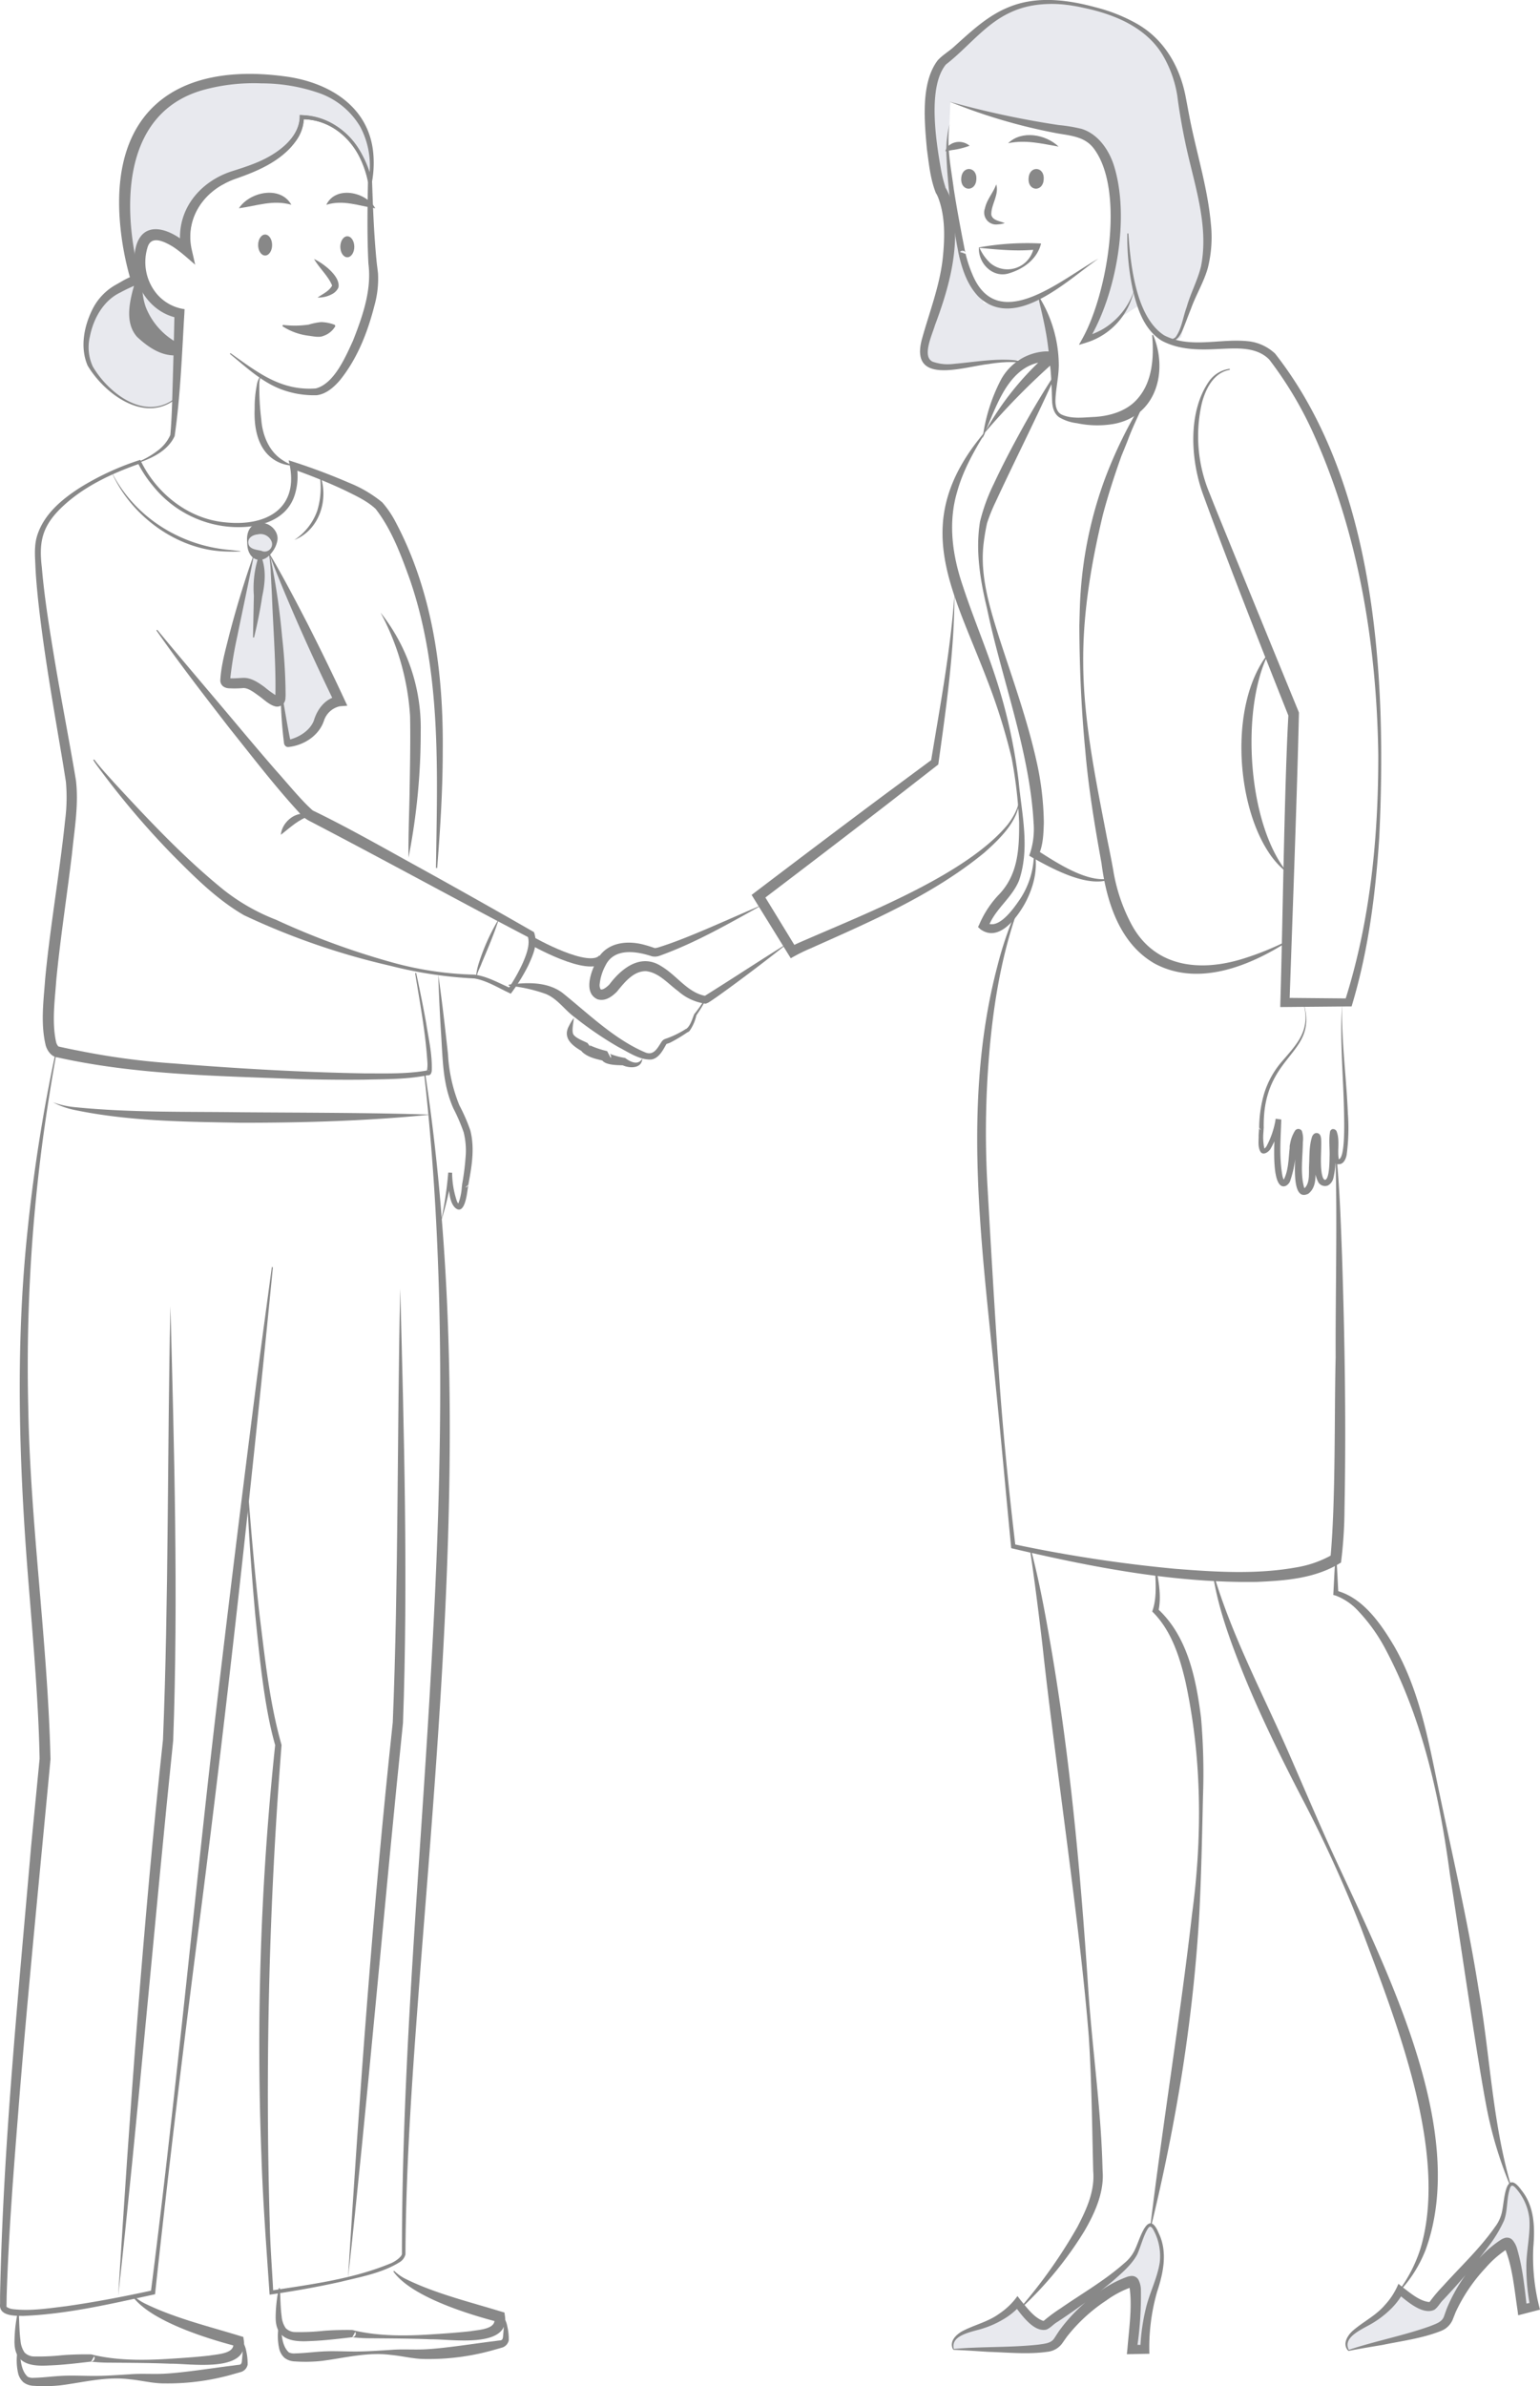<svg xmlns="http://www.w3.org/2000/svg" width="375.383" height="581.148" viewBox="0 0 375.383 581.148"><g transform="translate(-162.688 -25.495)"><path d="M435.373,691.482s-2.071-3.1,5.174-5.174S450.9,680.1,450.9,680.1s5.174,7.246,7.246,5.174,19.666-12.42,21.729-17.594,3.1-9.317,5.174-4.143,1.031,8.277-1.031,14.492a49.186,49.186,0,0,0-2.071,13.452h-3.1s2.071-16.554,0-16.554c-1.986,0-12.522,5.7-17.952,14.372a3.711,3.711,0,0,1-2.242,1.6C455.107,692.078,437.444,691.243,435.373,691.482Z" transform="translate(-40.196 -93.798)" fill="#e8e9ee"/><path d="M548.253,689.982s-2.728-2.549,3.845-6.223,8.644-8.422,8.644-8.422,6.7,5.856,8.243,3.367,16.282-16.606,17.1-22.121.878-9.777,4.083-5.217,2.907,7.817,2.327,14.338a49.112,49.112,0,0,0,1.083,13.571l-3.018.716s-1.79-16.589-3.81-16.111c-1.927.46-10.877,8.431-14.159,18.114a3.753,3.753,0,0,1-1.816,2.08c-3.171,1.961-20.552,5.208-22.513,5.916Z" transform="translate(-56.811 -92.068)" fill="#e8e9ee"/><path d="M208.357,126.421l.784-.869c.52-8.934.921-20.442.921-20.442-5.115-.852-11.082-6.82-9.377-15.344s11.082,0,11.082,0-3.41-13.639,12.787-18.754S239.9,57.373,239.9,57.373c14.065.426,16.623,15.77,16.623,15.77s6.393-26-30.262-25.147S196,85.078,199.407,97.012a27.747,27.747,0,0,0-5.115,2.557c-5.967,3.41-8.951,14.065-5.541,19.18S200.686,131.536,208.357,126.421Z" transform="translate(-3.634 -3.317)" fill="#e8e9ee"/><path d="M234.183,183.439s-7.314,26.664-7.084,31.037c.051.87.921.827,4.416.639s8.235,6.564,8.968,3.9-1.884-34.925-2.8-35.751" transform="translate(-9.503 -23.28)" fill="#e8e9ee"/><path d="M242.434,216.088c.767,7.74,1.466,13.784,1.782,13.767.869-.051,6.069-1.2,7.578-5.66s5-4.646,5-4.646L239.51,183.26" transform="translate(-11.335 -23.28)" fill="#e8e9ee"/><circle cx="3.248" cy="3.248" r="3.248" transform="translate(223.085 154.218)" fill="#e8e9ee"/><path d="M429.6,70.289l-2.421-18.873,1.875-8.362,7.075-7.2,8.473-6.8,9.752-2.668,8.755.58,8.039,1.654,10.229,5.115,5.115,6.82,2.557,7.672,2.966,15.907,2.839,10.519,1.807,9.65-1.645,6.547-4.262,11.082-1.321,5.788-2.472,1.748.367-.588h-2.08s-5.575-6.121-6.427-8.652l-11.934,7.672L472.227,94.8l.963-6.078L473.028,71.9l-3.64-10.212-5.2-4.092-10.144-1.168-10.178-3.094-10.681-2.77s-.392,8.235-.4,9.59a51.853,51.853,0,0,0,1.7,20.459c3.188,11.133,3.41,11.082,3.41,11.082l3.41,7.672s5.012,1.577,12.787-.852c1.381-.435,4.8,9.343,3.035,12.437a49.483,49.483,0,0,1-12.5,3.12c-11.457,1.04-19.64.179-18.745-3.12a39.66,39.66,0,0,1,3.12-7.288l2.063-6s1.918-5.814,1.969-5.933,1.185-10.562,1.185-10.562-2.25-6.044-3.444-8.456" transform="translate(-38.828 -0.131)" fill="#e8e9ee"/><path d="M454.738,652.592a123.6,123.6,0,0,0,13.648-19.367c2.216-4.245,4.3-8.755,3.87-13.622l-.068-2.958c-.222-9.684-.375-20.1-1.006-29.784-2.123-27.031-8.337-67.795-11.235-94.809-.332-2.907-1.066-8.934-1.449-11.849-.409-3.239-1.125-8.576-1.637-11.823l.247-.06c2.037,7.723,3.461,15.583,4.825,23.434,4.705,27.338,7.28,55.443,9.087,83.13.912,13.929,2.915,27.755,3.435,41.718l.094,3.009c.418,5.183-1.969,10.34-4.441,14.585a88.755,88.755,0,0,1-15.191,18.575l-.188-.179h0Z" transform="translate(-43.093 -65.343)" fill="#888"/><path d="M493.048,473.34c.639,3.538,1.355,7.178.529,10.758l-.188-.742c7.357,6.709,9.428,17.168,10.613,26.622a156.411,156.411,0,0,1,.469,19.171c-.213,9.258-.418,19.453-.9,28.659-.742,12.718-2.14,25.411-4.1,38q-2.992,18.873-7.51,37.456l-.256-.043c3.026-24.84,7.263-50.695,10.11-75.56,2.54-18.822,2.4-38.079-1.645-56.67-1.441-6.121-3.5-12.463-8.073-16.947,1.219-3.342.8-7.143.682-10.664l.256-.034h0Z" transform="translate(-48.55 -66.083)" fill="#888"/><path d="M435.287,691.532a1.52,1.52,0,0,1-.341-.682c-.46-1.7,1.083-3.077,2.378-3.836,3.094-1.637,6.385-2.3,9.181-4.365a17.022,17.022,0,0,0,4.356-4.237l.8,1.04c1.5,1.79,3.248,4.237,5.473,5,.171,0,.111,0,.188-.051a38.052,38.052,0,0,1,4.032-2.984c5.225-3.623,10.817-6.8,15.574-11.031a9.369,9.369,0,0,0,2.728-3.631c1.159-2.523,3.094-9.76,5.618-3.7,2.25,4.612,1.142,9.743-.392,14.372a49.331,49.331,0,0,0-1.867,15.037c-1.441.026-4.049.085-5.49.111l.145-1.33c.392-4.953,1.262-10.673.435-15.37a.859.859,0,0,0,.665.324h.017a24.418,24.418,0,0,0-6.325,3.325,40.363,40.363,0,0,0-9.564,8.806l-.571.81-.614.87a5.077,5.077,0,0,1-3.3,1.944c-4.893.725-9.854.188-14.756.043-2.4-.162-5.942-.4-8.354-.486h0Zm.1-.239c6.76-.622,13.869-.3,20.612-1.057,1.645-.239,3.043-.341,3.819-1.509l.554-.852.588-.9A40.149,40.149,0,0,1,470.9,677.3a27.252,27.252,0,0,1,6.785-3.6,4.27,4.27,0,0,1,.929-.179,1.82,1.82,0,0,1,1.747.938,5.605,5.605,0,0,1,.588,2.344,86.392,86.392,0,0,1-1.014,14.764l-1.151-1.3,3.1.06-1.091,1.091a49.545,49.545,0,0,1,1.3-9.726c.878-3.921,2.847-7.519,3.452-11.482a13.286,13.286,0,0,0-1.526-7.877c-.776-1.449-1.185-.733-1.765.349-.887,1.773-1.381,3.751-2.208,5.609-1.4,2.557-3.691,4.458-5.831,6.359a154.071,154.071,0,0,1-13.579,10.033c-1.091.631-1.671,1.475-2.728,1.9-3.171.733-6.206-3.819-7.885-5.976l1.594.017a17.1,17.1,0,0,1-4.22,3.461,23.291,23.291,0,0,1-4.842,2.182c-2.515.852-8.115,1.543-7.195,5.038h0Z" transform="translate(-40.162 -93.729)" fill="#888"/><path d="M548.188,690.042a.357.357,0,0,1-.128-.094l-.06-.06-.111-.136c-1.159-1.543.068-3.478,1.253-4.569,2.634-2.3,5.686-3.708,7.928-6.359a17.225,17.225,0,0,0,3.265-5.123l1.014.827c1.875,1.4,4.134,3.384,6.47,3.606.162-.043.1-.017.17-.094a36.678,36.678,0,0,1,3.239-3.827c4.254-4.731,8.968-9.1,12.616-14.321a9.259,9.259,0,0,0,1.816-4.16c.546-2.728.767-10.212,4.62-4.884,3.256,4.006,3.35,9.189,2.924,14.082a49.53,49.53,0,0,0,1.637,15.063c-1.4.358-3.921,1.014-5.319,1.372l-.17-1.321c-.75-4.91-1.228-10.673-3.12-15.063a.852.852,0,0,0,.716.162c.077-.026.043,0,.043,0h-.017a24.539,24.539,0,0,0-5.4,4.688,40.654,40.654,0,0,0-7.288,10.766l-.367.921-.392.989a5.089,5.089,0,0,1-2.762,2.651c-4.595,1.833-9.547,2.446-14.347,3.435-2.378.392-5.873.98-8.243,1.449h0Zm.051-.256c6.436-2.157,13.434-3.478,19.819-5.771,1.543-.614,2.881-1.031,3.367-2.344l.341-.955.367-1.014a40.083,40.083,0,0,1,7.45-11.7,27.556,27.556,0,0,1,5.78-5.064,4.233,4.233,0,0,1,.87-.392,1.842,1.842,0,0,1,1.918.5,5.642,5.642,0,0,1,1.117,2.148c1.389,4.774,1.85,9.692,2.412,14.6l-1.415-1,3.035-.648-.81,1.313a49.684,49.684,0,0,1-.972-9.76c-.051-4.015,1.04-7.97.725-11.968a13.319,13.319,0,0,0-3.3-7.314c-1.091-1.228-1.321-.443-1.637.742-.6,2.31-.367,4.91-1.253,7.186a32.244,32.244,0,0,1-3.819,6.3,152.9,152.9,0,0,1-10.911,12.889c-.912.87-1.287,1.816-2.216,2.481-2.924,1.441-6.922-2.293-9.044-4l1.551-.349a16.986,16.986,0,0,1-3.307,4.339,23.324,23.324,0,0,1-4.211,3.231c-2.25,1.407-7.544,3.367-5.848,6.555h0Z" transform="translate(-56.771 -92)" fill="#888"/><path d="M509.9,475.94c4.492,14.815,11.789,28.523,18,42.665,2.77,6.342,6.521,15.088,9.3,21.3,12.463,27.73,35.325,69.423,24.192,99.974a31.68,31.68,0,0,1-6.18,9.931l-.2-.162a34.876,34.876,0,0,0,5.157-10.2c6.888-23.357-6.2-55.707-14.5-77.9a316.34,316.34,0,0,0-14.432-31.685c-5.191-9.982-10.673-21.166-14.807-31.583-2.856-7.212-5.532-14.594-6.8-22.283l.247-.051h0Z" transform="translate(-51.195 -66.467)" fill="#888"/><path d="M544.7,470.93c.222,2.762.315,5.515.477,8.277l-.529-.605c6.462,1.645,10.818,7.979,14.048,13.383,6.53,11.269,8.627,24.243,11.286,36.783,3.307,15.642,6.913,31.25,9.4,47.055,2.762,15.711,3.3,31.8,7.732,47.183l-.239.094a96.892,96.892,0,0,1-5.532-18.455c-2.421-12.471-6.9-43.8-8.959-56.815-2.515-18.941-6.649-37.789-15.617-54.769a42.054,42.054,0,0,0-6.743-9.488,14.242,14.242,0,0,0-5.532-3.768l-.554-.145.026-.452c.162-2.762.264-5.515.477-8.277h.256Z" transform="translate(-56.257 -65.728)" fill="#888"/><path d="M533.65,312.506c3.41,12.4-10.161,11.985-9.82,30.014l-.409-.52a.557.557,0,0,1,.4.588c-.017.239-.043.639-.051.878a12.894,12.894,0,0,0,.247,4.22h0s-.026-.017-.06-.043c-.026,0-.077-.034-.128-.034h.009c.273-.06.452-.307.656-.58a21.125,21.125,0,0,0,2.259-6.717l1.355.179c-.145,4.6-.563,9.394.324,13.92a3.018,3.018,0,0,0,.367.869.3.3,0,0,0-.119-.009c-.068.017-.068.026-.043,0,1.262-2.31,1.219-5.268,1.526-7.9l.009.213a2.952,2.952,0,0,1,.077-1.125,8.774,8.774,0,0,1,1.236-3.282.989.989,0,0,1,1.628.085,5.82,5.82,0,0,1,.256,2.711c-.026,3.674-.673,7.587.315,11.107.077.171.145.153-.009.1h-.051a.271.271,0,0,1,.119-.017c.06,0,.085-.043.145-.051,1.262-1.381.886-3.7,1-5.549.111-2.336,0-4.586.716-6.871a1.716,1.716,0,0,1,.418-.631,1,1,0,0,1,1.586.281,2.961,2.961,0,0,1,.222,1.125c.094,2.728-.281,5.515.153,8.183.136.605.247,1.253.69,1.526,1.176.179,1.193-4.62,1.21-5.566.085-2.071-.247-4.16.128-6.231a.9.9,0,0,1,.486-.529.954.954,0,0,1,1.151.665c.767,2.174.085,4.526.486,6.692.06.179.026.009-.17-.026h-.017c1.841.29,1.475-9.65,1.466-11.175-.153-8.831-1.066-17.688-.486-26.511-.179,8.848,1.049,17.629,1.415,26.477a48.442,48.442,0,0,1-.29,10.059c-.119.844-.682,2.344-1.85,2.336a1.1,1.1,0,0,1-.784-.136c-.767-.69-.563-1.688-.656-2.481-.034-.955,0-2.353-.085-3.29a3.746,3.746,0,0,0-.3-1.449.6.6,0,0,0,.588.1.529.529,0,0,0,.307-.281c-.153,1.892.094,3.853.043,5.771a19.564,19.564,0,0,1-.511,5.157,2.738,2.738,0,0,1-1.313,1.79,1.909,1.909,0,0,1-2.361-.793c-1.688-3.324-.546-7.246-.972-10.707a.615.615,0,0,0,.9.179,27.362,27.362,0,0,0-.563,6.351c-.119,2.319.384,5.294-1.782,6.973-5.081,2.557-2.66-11.781-2.975-14.2a1.906,1.906,0,0,0-.051-.307.666.666,0,0,0,.716.315.566.566,0,0,0,.239-.111c.017,0,.043-.043.034-.034a1.8,1.8,0,0,0-.187.341,10.511,10.511,0,0,0-.776,2.7,27.286,27.286,0,0,1-1.449,8.226c-.3.784-1.27,1.671-2.2,1.125-2.574-1.568-1.475-13.153-1.355-16.239l1.355.179a21.822,21.822,0,0,1-2.626,7.169c-.418.639-1.56,1.509-2.3.776-.835-1.228-.511-2.8-.546-4.177.017-.3.06-1.108.094-1.407.009-.1.026-.307.034-.409v-.026h0a.528.528,0,0,0,.409.537l-.409-.52a30.522,30.522,0,0,1,1.193-8.26,21.749,21.749,0,0,1,3.913-7.348c3.947-4.68,7.416-7.74,5.771-14.406h0Z" transform="translate(-53.102 -42.347)" fill="#888"/><path d="M288.649,364.179a95.557,95.557,0,0,0,1.8-12.036l.938.051a21.867,21.867,0,0,0,1.193,7.007c.153.29.29.546.529.631h0a1.084,1.084,0,0,0-.171.009.641.641,0,0,0-.111.051,13.984,13.984,0,0,0,.912-4.066c.026-.247.068-.605.094-.844a.779.779,0,0,1,.725-.733l-.707.622a60.489,60.489,0,0,0,.81-6.368,18.2,18.2,0,0,0-.469-6.18,45.362,45.362,0,0,0-2.532-5.856,28.237,28.237,0,0,1-1.918-6.4c-.742-3.819-.835-9.164-1.134-13.059-.247-4.339-.46-8.678-.6-13.025.9,6.2,1.7,13.153,2.378,19.419a38.207,38.207,0,0,0,2.779,12.395,43.094,43.094,0,0,1,2.651,6.069c1.142,4.433.332,8.925-.486,13.281l-.708.622a.783.783,0,0,0,.7-.588c.026-.179,0-.043.017-.085a1.9,1.9,0,0,1-.026.23c-.239,1.27-.614,6.5-2.617,5.78-2.412-1.074-2.165-6.641-2.25-8.917l.938.051a72.753,72.753,0,0,1-2.736,11.917h0Z" transform="translate(-18.492 -41.093)" fill="#888"/><path d="M479.142,100.572A16.985,16.985,0,0,1,467.5,113.239l-1.756.537.929-1.679c5.9-10.638,10.374-35.632,2.822-45.981-2.157-3.009-5.473-3.256-8.985-3.853a136.114,136.114,0,0,1-26.3-7.723,220.253,220.253,0,0,0,26.622,5.7,38.072,38.072,0,0,1,5.566.929c3.921,1.219,6.5,4.893,7.766,8.576,4.151,12.625.742,31.958-6.18,43.151l-.827-1.151a17.147,17.147,0,0,0,11.994-11.176h0Z" transform="translate(-40.065 -4.286)" fill="#888"/><path d="M485.765,108.084a2.377,2.377,0,0,0,2.293-.469c1.509-2.071,1.8-4.9,2.7-7.305.946-3.384,2.677-6.538,3.5-9.931,2.063-10.374-1.952-20.765-3.981-30.9-.639-3.043-1.389-7.374-1.773-10.5a28.143,28.143,0,0,0-3.367-9.7c-3.938-6.99-11.9-10.3-19.453-11.866-5.882-1.347-12.352-1.509-17.884,1.117C441.6,31.356,437.4,37.1,432.07,41.21c-4.492,5.5-2.4,18.694-1.219,25.42a31.585,31.585,0,0,0,1.142,4.561c0,.017.017.034,0-.009a.352.352,0,0,0-.128-.145c1.713,2.634,2.131,5.848,2.378,8.891.588,8.533-1.918,17.032-4.85,24.823-.614,2.14-3.018,7.169-.852,8.652l.153.111.2.085a11.487,11.487,0,0,0,5.243.5c4.816-.409,9.709-1.321,14.568-.887a5.586,5.586,0,0,1,1.568.358c.162.1.358.119.469.443h-.256a1.9,1.9,0,0,0-.8-.281,29.833,29.833,0,0,0-7.178.418c-6.163.69-19.3,5.311-16.29-6.01,1.833-6.658,4.407-13.1,5.115-19.981.486-4.893.614-10.067-1.2-14.7a7.881,7.881,0,0,0-.358-.716l.171.2a2.58,2.58,0,0,1-.307-.426c-1.364-3.418-1.7-7.126-2.2-10.741-.571-6.555-1.56-16.026,2.617-21.558,1.228-1.372,2.856-2.242,4.185-3.512,3.981-3.563,7.979-7.365,13.051-9.428,6.777-2.847,14.33-1.884,21.192-.026a40.823,40.823,0,0,1,9.965,3.921c6.606,3.683,10.468,10.153,11.977,17.415.46,2.327,1.014,5.5,1.517,7.808,1.679,7.808,3.989,15.514,4.714,23.527a30.755,30.755,0,0,1-.742,10.86c-.98,3.452-2.881,6.521-4.092,9.888-.665,1.637-1.253,3.3-1.935,4.961-.81,1.918-1.756,3.478-4.16,2.694l.06-.247h0Z" transform="translate(-38.82)" fill="#888"/><path d="M470.293,93.785c-7.45,5.174-20.245,17.714-29.162,9.189-2.711-2.83-3.9-6.5-4.757-10.033l1.372.418a1.255,1.255,0,0,1-.648.094,1.021,1.021,0,0,1-.546-.307,1.22,1.22,0,0,1-.256-.605c-.085-.384-.222-1.219-.307-1.6-.247-1.262-.793-4.637-1.006-5.942a130.8,130.8,0,0,1-1.637-16,25.988,25.988,0,0,1,.733-8c-.81,5.285.367,10.621,1.049,15.864.588,3.793,1.364,8,2.088,11.806.188.9.494,2.54.673,3.427l.026.119c0,.017.043.153,0,0a.745.745,0,0,0-.69-.426.7.7,0,0,0-.6.341l1.372.418a30.566,30.566,0,0,0,1.637,4.97c6.172,14.96,21.891,1.1,30.671-3.751h0Z" transform="translate(-39.937 -5.239)" fill="#888"/><path d="M373.473,283.977c-8.175,4.544-16.316,9.266-25.164,12.437a3.375,3.375,0,0,1-1.85.119c-3.87-1.279-9.24-2.1-11.346,2.3a12.288,12.288,0,0,0-1.381,4.441,1.97,1.97,0,0,0,.256,1.33c.648.145,1.611-.725,2.106-1.2l-.094.111c3.043-4.092,7.8-7.851,12.863-4.492,3.793,2.293,6.376,6.436,10.715,7.169h-.247c2.5-1.56,7.519-4.757,9.991-6.359,3.435-2.2,6.879-4.407,10.366-6.555-4.791,3.836-9.675,7.536-14.628,11.158-1.338.963-3.4,2.472-4.774,3.333a4.414,4.414,0,0,1-.716.307l-.179-.017a12.681,12.681,0,0,1-6.53-3.035c-2.583-1.909-4.7-4.518-7.825-4.867-3.077-.077-5.294,2.779-7.109,5-1.219,1.193-2.822,2.429-4.74,1.841-3.776-1.7-1.279-7.663.264-10.2,2.515-3.879,7.51-4.168,11.525-2.958.759.2,1.492.46,2.216.708,0-.009-.017-.017-.026-.017s-.077.017,0,0a4.029,4.029,0,0,0,.656-.1c7.6-2.31,18.2-7.4,25.667-10.459h0Z" transform="translate(-24.866 -38.139)" fill="#888"/><path d="M356.245,310.277A28.841,28.841,0,0,1,353.9,314.2a10.58,10.58,0,0,1-1.645,3.785,1.246,1.246,0,0,1-.733.426l.2-.068a36.563,36.563,0,0,1-4.16,2.5,3.645,3.645,0,0,1-.912.315c-.077.009-.017.017-.017.017.017,0,.026,0,.034-.009s-.017.026-.026.034a1.118,1.118,0,0,0-.153.2c-.708,1.253-1.807,3.444-3.725,3.589-2.839.06-5.456-1.807-7.817-3.009a86.87,86.87,0,0,1-10.638-7.237c-2.54-1.816-4.16-4.484-7.075-5.711a36.851,36.851,0,0,0-9.07-2.02l-.009-.256c4.322-.571,9.223-.793,12.983,1.9,6.368,5.089,12.693,11.346,20.237,14.568,2.148.938,3.052-1.074,4.058-2.583a1.7,1.7,0,0,1,.887-.682,23,23,0,0,0,5.072-2.455l.043.017c.98-.708,1.466-2.412,1.918-3.555a34.2,34.2,0,0,0,2.677-3.8l.222.119h0Z" transform="translate(-21.464 -41.448)" fill="#888"/><path d="M343.174,326.191c-.1,2.6-3.3,2.447-5.021,1.551l.375.119c-1.713-.068-6.078.068-5.353-2.7l.878,1.671c-1.927-.469-3.981-.81-5.515-2.208a2.015,2.015,0,0,1-.477-.929l.622.869c-2.3-1.313-5.038-3.18-3.427-6.206a12.549,12.549,0,0,1,1.228-2.037c-.051,1.014-.639,3.316-.051,4.109.716.9,2.276,1.432,3.384,2l.622.869c.017-.153-.094-.264-.111-.341-.043-.034.034.017.077.043a24,24,0,0,0,4.194,1.407l.878,1.671a.929.929,0,0,0-.247-1.04,17.6,17.6,0,0,0,3.759,1.031c1.245.963,3.2,1.927,4.194.111h0Z" transform="translate(-23.917 -42.914)" fill="#888"/><path d="M456.809,76.081c-.2,3.188,3.555,3.384,3.691.188C460.7,73.081,456.945,72.885,456.809,76.081Z" transform="translate(-43.399 -7.125)" fill="#888"/><path d="M437.549,76.081c-.2,3.188,3.555,3.384,3.691.188C441.436,73.081,437.685,72.885,437.549,76.081Z" transform="translate(-40.557 -7.125)" fill="#888"/><path d="M438.917,66.978a19.585,19.585,0,0,1-4.339,1.057c-.469.077-.929.2-1.568.307a2.609,2.609,0,0,1,.98-1.517,3.959,3.959,0,0,1,4.919.145h0Z" transform="translate(-39.888 -5.983)" fill="#888"/><path d="M463.261,66.895c-4.151-.733-8.09-1.713-12.3-.818,3.307-3.248,9.172-2.182,12.3.818Z" transform="translate(-42.537 -5.695)" fill="#888"/><path d="M442.754,96.109a11.533,11.533,0,0,0,2.694,3.768,6.53,6.53,0,0,0,10.6-4.3l.716.929c-4.85.486-8.942.077-14.014-.392h0ZM442.618,96a66.59,66.59,0,0,1,15.139-.955c-.955,3.887-4.424,6.325-8.107,7.348-3.845.989-7.28-2.66-7.033-6.393Z" transform="translate(-41.304 -10.249)" fill="#888"/><path d="M447.05,78.17c.784,2.489-1.33,5.046-1.185,7.433.324,1.347,1.952,1.466,3.273,1.995a6.312,6.312,0,0,1-1.654.315,2.908,2.908,0,0,1-3.188-3.87c.477-2.25,2.02-3.785,2.753-5.865h0Z" transform="translate(-41.533 -7.773)" fill="#888"/><path d="M237.2,132.5a5.457,5.457,0,0,0-.571,2.677,66.416,66.416,0,0,0,.494,8.337c.273,3.486,1.645,7.169,4.509,9.36a13.9,13.9,0,0,0,3.248,1.8,8.679,8.679,0,0,1-3.785-.938c-4.833-2.429-5.8-8.183-5.592-12.932a27.764,27.764,0,0,1,.52-5.694,4.933,4.933,0,0,1,1.185-2.6h0Z" transform="translate(-10.741 -15.79)" fill="#888"/><path d="M271.5,200.5a45.1,45.1,0,0,1,9.795,29.026,157.369,157.369,0,0,1-2.975,30.645c-.06-5.149.153-10.263.256-15.361.094-6.342.247-12.718.128-19.061a61.3,61.3,0,0,0-7.2-25.241h0Z" transform="translate(-16.056 -25.823)" fill="#888"/><path d="M270.43,256.283c.324-23.544,1.415-47.788-6.393-70.352-2.157-5.959-4.416-12.1-8.311-17.109-2.054-1.918-4.688-3.128-7.271-4.407-4.245-2.02-8.669-3.768-13.111-5.362l1.091-1a15.12,15.12,0,0,1-.324,7.016c-2.08,7.459-10.766,8.865-17.39,7.953a26.791,26.791,0,0,1-17.27-9.8,28.506,28.506,0,0,1-3.725-5.66l.511.23c-7.2,2.523-14.466,5.933-19.836,11.457-4.143,4.33-4.714,8.09-4.041,13.818.656,7.732,1.944,15.4,3.205,23.059,1.577,9.377,3.529,19.367,5.106,28.77.716,5.984-.367,11.9-.946,17.807-1.228,10.306-2.847,20.569-3.845,30.875-.35,4.944-1.1,10.161-.06,15.012a2.541,2.541,0,0,0,.529,1.1.179.179,0,0,0,.068.051l.2.051c1.56.35,3.137.682,4.714.98a178.048,178.048,0,0,0,23.007,3.094c15.5,1.236,31.046,2.157,46.594,2.429,5.1,0,10.4.188,15.387-.716l.554.153a.453.453,0,0,0-.571-.043c-.111.1-.077.094-.085.085a8.946,8.946,0,0,0,.111-2.438c-.469-7.2-1.824-14.33-2.975-21.456l.247-.051c.878,4.049,1.7,8.1,2.438,12.181.6,3.87,1.526,7.757,1.364,11.7a2.477,2.477,0,0,1-.128.511.879.879,0,0,1-.3.4.7.7,0,0,1-.486.136.738.738,0,0,1-.443-.2l.546.153c-5.217,1.074-10.408.98-15.668,1.117-5.208.06-10.408-.009-15.608-.128-19.828-.8-39.852-.98-59.3-5.328-1.492-.2-2.489-1.909-2.745-3.026-1.236-5.319-.486-10.69-.1-16.017,1.117-12.054,3.623-26.571,4.859-38.641a42.95,42.95,0,0,0,.2-9.4c-.2-1.245-.708-4.467-.929-5.745-2.148-12.744-4.458-25.718-5.848-38.556-.264-2.591-.511-5.191-.639-7.808-.1-2.66-.4-5.4.452-7.987,1.7-5.208,6.1-8.806,10.528-11.627a66.006,66.006,0,0,1,14.56-6.683c3.759,7.987,11.568,14.321,20.51,15.191,10.519,1.185,18.6-3.589,15.651-15.088a153.128,153.128,0,0,1,14.85,5.524,30.594,30.594,0,0,1,7.979,4.723,24.3,24.3,0,0,1,3.188,4.663c9.1,17.074,11.747,36.715,11.551,55.835,0,9.547-.605,19.061-1.355,28.548l-.256-.017h0Z" transform="translate(-1.475 -19.387)" fill="#888"/><path d="M189.609,237.027c1.441,1.944,3.231,3.81,4.833,5.626,8.439,9.13,17.04,18.3,26.707,26.119a49.179,49.179,0,0,0,12.744,7.263,185.955,185.955,0,0,0,28.062,10.323,81.763,81.763,0,0,0,20.28,3.052c3.222.409,6.044,2.1,8.968,3.342l-.75.179a42.3,42.3,0,0,0,3.623-6.4c.844-1.961,1.867-4.569,1.159-6.555l.392.443c-17.569-9.172-35.854-19.223-53.44-28.369a8.033,8.033,0,0,1-2.736-2.208c-5.942-6.47-11.269-13.443-16.75-20.28-6.121-7.9-12.241-15.787-17.969-24l.213-.145c5.439,6.606,13.665,16.239,19.274,22.914,3.205,3.819,6.427,7.629,9.7,11.389,2.455,2.711,6.248,7.374,8.942,9.709,8.831,4.254,18.549,9.829,27.517,14.747q13.26,7.34,26.4,14.875c1.066,2.907-.247,5.583-1.372,8.107a45.178,45.178,0,0,1-4.279,6.9l-.452-.23c-2.719-1.262-5.49-3.018-8.439-3.486a103.442,103.442,0,0,1-20.493-3.094,174.923,174.923,0,0,1-35.658-12.318c-6.641-3.853-12.071-9.326-17.415-14.7a203.3,203.3,0,0,1-18.813-22.308l-.256-.4a1.409,1.409,0,0,1-.23-.494h.256Z" transform="translate(-3.937 -26.548)" fill="#888"/><path d="M246.82,176.959a14.181,14.181,0,0,0,5.609-7.126,19.4,19.4,0,0,0,.52-9.172c2.481,6.018.2,13.81-6.129,16.29h0Z" transform="translate(-12.414 -19.945)" fill="#888"/><path d="M194.3,159.73c5.447,11.278,16.844,18.507,29.2,19.521.818.094,1.637.17,2.455.273v.085a45.878,45.878,0,0,1-4.961-.068c-11.568-.912-22.342-9.351-26.681-19.811h0Z" transform="translate(-4.665 -19.808)" fill="#888"/><path d="M211.453,120.3a14.14,14.14,0,0,1-11.031-12.25l2.421.239c-.588,2.83-1.338,6.462.392,8.968,2.14,2.31,4.876,4.808,8.107,5.294l-.324.358c.128-.793.3-1.645.443-2.608h0Zm0,0c.111.861.239,1.927.315,2.941l-.35.043c-3.879.324-7.178-1.969-9.871-4.484-2.745-3.094-2.012-7.561-1.083-11.21l1.594-5.763.827,6a14.966,14.966,0,0,0,.784,3.717,17.031,17.031,0,0,0,7.783,8.755h0Z" transform="translate(-5.45 -11.264)" fill="#888"/><path d="M229.206,378.6c-5,51.164-10.945,105.2-17.475,156.15-3.93,30.193-7.97,63.5-11.21,93.607l-.043.375-.375.085c-10.5,2.276-21,4.757-31.8,5.191-2-.026-5.924.068-5.6-2.881v-2.012c.733-36.348,4.45-73.25,7.57-109.5l2.071-21.311c-.256-13.426-1.56-28.659-2.694-42.7-2.31-28.608-3.273-57.5-.23-86.1A404.833,404.833,0,0,1,176.1,326.98l.247.051q-1.892,10.587-3.325,21.243a416.5,416.5,0,0,0-3.452,64.266c.494,28.71,4.731,57.131,5.43,85.883-2.353,25.173-5.89,60.532-7.817,85.389-1.2,15.1-2.4,30.211-2.873,45.333l-.043,2.574c0,.034,0,.043.068.111a3.379,3.379,0,0,0,1.432.52c4.33.529,8.738-.187,13.094-.716,7.033-1,14.048-2.344,21-3.853l-.409.46c5.234-40.866,9.462-83.931,14-124.917,3.214-28.616,7.68-64.913,11.346-93.59,1.176-9.275,2.89-21.831,4.151-31.157l.256.026h0Z" transform="translate(0 -44.487)" fill="#888"/><path d="M233.424,432.115c.793,10.664,1.722,21.328,2.932,31.95,1.321,10.579,2.438,21.379,5.362,31.634a1080.48,1080.48,0,0,0-2.873,116.657c.119,5.558.563,11.09.852,16.64l-.52-.418c9.76-1.526,19.8-2.788,28.992-6.572,1.031-.375,2.7-1.5,2.89-2.31-.009-48.078,4.6-95.968,7.2-143.926,2.694-47.9,3.572-96.019-1.807-143.764l.256-.034q2.7,17.825,4.075,35.82c4.842,59.552-.341,120.535-5.038,180.019-1.807,23.954-3.717,47.916-3.827,71.938a3.157,3.157,0,0,1-1.475,1.944c-4.322,2.651-9.445,3.538-14.3,4.74-5.584,1.245-11.2,2.233-16.853,3.069l-.486.068-.034-.494c-.75-11.1-1.611-22.2-1.961-33.322a695.239,695.239,0,0,1,3.35-100.043c-2.574-8.789-3.819-21.337-4.833-31.523q-1.458-16-2.174-32.043l.256-.017h0Z" transform="translate(-10.398 -45.223)" fill="#888"/><path d="M167.88,685.468c.119,2.327.128,4.68.426,6.888a5.952,5.952,0,0,0,.972,2.822,3.273,3.273,0,0,0,2.412.98,54.092,54.092,0,0,0,6.743-.3c2.31-.187,4.654-.239,6.99-.213l-.733,1.3a.9.9,0,0,1,1.057-1.253c.1.034.358.094.46.128,6.078,1.364,12.352,1.3,18.549.9,3.214-.2,6.444-.426,9.581-.776,2.037-.367,6.479-.452,5.78-3.273l.972,1.04c-7.229-1.867-21.226-6.163-25.565-12.318l.2-.153a11.754,11.754,0,0,0,2.83,1.986c7.178,3.538,15.54,5.575,23.195,7.919l.861.256.111.784c1.279,8.1-13.179,5.652-17.944,5.737-4.654-.2-9.854-.213-14.543-.256a41.044,41.044,0,0,1-4.8-.256l-.085-.017h-.026a.877.877,0,0,0,.929-1.287l-.733,1.3c-3.469.4-6.913.827-10.417.946-4.518.256-8.328-.477-8.269-5.873a35.46,35.46,0,0,1,.784-7.024l.256.017h0Z" transform="translate(-0.612 -96.761)" fill="#888"/><path d="M168.142,695.729c.222,2.4.153,5.694,2.02,7.374a2.945,2.945,0,0,0,1.551.239c2.063-.043,4.143-.315,6.231-.443,2.822-.2,5.694-.009,8.541-.017s5.677-.222,8.541-.392c2.8-.239,5.652.009,8.465-.145,4.833-.256,11.781-1.389,16.665-1.978l1.057-.145.477-.051a.7.7,0,0,0,.222-.051c.315-.153.418-.358.477-1.2.06-.7.128-1.4.153-2.089.017-.529.085-1.475-.239-1.833l.009-.256c.307,0,.435.247.546.4a5.639,5.639,0,0,1,.537,1.6,13.693,13.693,0,0,1,.358,3.418,2.351,2.351,0,0,1-1.586,1.756c-.332.094-1.245.358-1.594.452a57.854,57.854,0,0,1-17.04,2.344c-2.873.026-5.652-.742-8.516-1-5.694-.75-11.269.75-16.878,1.466a37.744,37.744,0,0,1-6.513.119,4.385,4.385,0,0,1-2.489-.835,4.271,4.271,0,0,1-1.321-2.191,14.15,14.15,0,0,1,.077-6.572l.256.026h0Z" transform="translate(-0.705 -98.753)" fill="#888"/><path d="M242.55,678.5c.119,2.327.128,4.68.426,6.888a5.951,5.951,0,0,0,.972,2.822,3.273,3.273,0,0,0,2.412.98,54.092,54.092,0,0,0,6.743-.3c2.31-.187,4.654-.239,6.99-.213l-.733,1.3a.9.9,0,0,1,1.057-1.253c.1.034.358.094.46.128,6.078,1.364,12.352,1.3,18.549.9,3.214-.2,6.444-.426,9.581-.776,2.029-.358,6.5-.469,5.78-3.273l.972,1.04c-7.229-1.867-21.226-6.163-25.565-12.318l.2-.153a11.522,11.522,0,0,0,2.83,1.986c7.178,3.538,15.54,5.575,23.195,7.919l.861.256.111.784c1.279,8.1-13.179,5.652-17.944,5.737-4.654-.2-9.854-.213-14.543-.256a41.031,41.031,0,0,1-4.8-.256l-.085-.017H260a.877.877,0,0,0,.929-1.287l-.733,1.3c-3.469.4-6.913.827-10.417.946-4.518.256-8.328-.477-8.269-5.873a35.462,35.462,0,0,1,.784-7.024l.256.017h0Z" transform="translate(-11.63 -95.732)" fill="#888"/><path d="M242.812,688.759c.222,2.4.153,5.694,2.02,7.374a3.031,3.031,0,0,0,1.551.239c2.063-.043,4.143-.315,6.231-.443,2.822-.2,5.694-.008,8.541-.017s5.677-.222,8.541-.392c2.8-.239,5.652.009,8.465-.145,4.833-.256,11.789-1.389,16.665-1.978l1.057-.145.477-.051a.7.7,0,0,0,.222-.051c.315-.153.418-.358.477-1.2.06-.7.128-1.4.153-2.089.017-.529.085-1.475-.239-1.833l.009-.256c.307,0,.435.247.546.4a5.639,5.639,0,0,1,.537,1.6,13.694,13.694,0,0,1,.358,3.418,2.351,2.351,0,0,1-1.586,1.756c-.332.094-1.245.358-1.594.452a57.854,57.854,0,0,1-17.04,2.344c-2.873.026-5.652-.742-8.516-1-5.694-.75-11.269.75-16.878,1.466a37.744,37.744,0,0,1-6.513.119,4.385,4.385,0,0,1-2.489-.835,4.271,4.271,0,0,1-1.321-2.191,14.15,14.15,0,0,1,.077-6.572l.256.026h0Z" transform="translate(-11.723 -97.724)" fill="#888"/><path d="M243,263.11c.247-3.265,4.1-6.317,7.246-4.688-2.992.98-4.731,2.719-7.246,4.688Z" transform="translate(-11.851 -34.304)" fill="#888"/><path d="M269.8,343.436c-15.344,1.526-30.756,1.978-46.16,1.969-13.477-.239-27.1-.341-40.355-3.077a19.716,19.716,0,0,1-5.473-1.918,21.722,21.722,0,0,0,5.592,1.219c13.358,1.33,26.826,1.04,40.244,1.219,13.554.111,32.768.094,46.151.58h0Z" transform="translate(-2.231 -46.468)" fill="#888"/><path d="M209.215,398.69c.921,34.4,1.935,71.383.673,105.771-4.237,40.661-8.874,94.877-13.409,135.265,2.8-44.719,6.112-90.913,10.92-135.436,1.407-34.294,1.048-71.256,1.816-105.6Z" transform="translate(-4.986 -55.068)" fill="#888"/><path d="M274.925,393.71c.921,34.4,1.935,71.383.673,105.771-4.245,40.661-8.874,94.877-13.409,135.265,2.8-44.719,6.112-90.913,10.92-135.436,1.407-34.294,1.049-71.256,1.816-105.6h0Z" transform="translate(-14.682 -54.333)" fill="#888"/><path d="M233.974,183.436c-1.3,6.828-2.787,13.6-4.168,20.382a98.142,98.142,0,0,0-1.679,10.033l-.017.537c.026-.111-.2-.375-.273-.418-.136-.077-.034-.017.1-.009,1.091.068,2.233-.06,3.384-.1,1.944-.043,3.7,1.193,5.149,2.242a23.925,23.925,0,0,0,3.171,2.268.61.61,0,0,0-.213.026.684.684,0,0,0-.307.2c-.1.119-.043.111-.043-.009a1.623,1.623,0,0,0,.026-.213c.188-7.621-.563-17.091-.844-24.789l-.273-5.191a31.283,31.283,0,0,0-.529-5.149,4.485,4.485,0,0,1,.435,1.228,167.887,167.887,0,0,1,2.847,19.342,131.248,131.248,0,0,1,.861,14.423c-.017.085-.026.477-.043.563a2.047,2.047,0,0,1-2.25,2.054c-1.62-.281-3.094-1.85-4.373-2.711-1.33-.98-2.685-1.935-3.836-1.782a24.47,24.47,0,0,1-3.452.034,2.7,2.7,0,0,1-1.134-.367,1.862,1.862,0,0,1-.835-1.517c.2-3.81,1.287-7.476,2.191-11.15,1.765-6.734,3.785-13.375,6.112-19.93h0Z" transform="translate(-9.295 -23.277)" fill="#888"/><path d="M242.432,216.085c.8,4.083,1.645,9.684,2.412,13.2a.8.8,0,0,0-.247-.2.976.976,0,0,0-.426-.094c2.668-.529,5.439-2.31,6.359-4.74.852-2.89,2.984-5.635,6.189-5.959l-1.057,1.782c-4.365-8.968-8.618-18.259-12.454-27.457-1.279-3.1-2.549-6.206-3.708-9.368,3.427,5.78,6.538,11.721,9.616,17.68,2.932,5.78,6.061,12.164,8.8,18.072l.767,1.637-1.824.145a5.25,5.25,0,0,0-3.844,3.435c-1.228,3.751-4.936,6.086-8.7,6.487h-.043a1.057,1.057,0,0,1-.486-.111,1.166,1.166,0,0,1-.529-.8,106.893,106.893,0,0,1-.827-13.707h0Z" transform="translate(-11.334 -23.277)" fill="#888"/><path d="M235.03,204.11l.213-10.161a24.5,24.5,0,0,1,1.321-10.042l.256-.017c1.5,3.248,1.193,6.854.46,10.229-.511,3.367-1.185,6.709-1.995,10.016l-.256-.034h0Z" transform="translate(-10.674 -23.373)" fill="#888"/><path d="M233.636,179.681c.051,1.671,2.088,1.73,3.231,2.012a1.8,1.8,0,0,0,2.429-2.319,2.909,2.909,0,0,0-3.41-1.679c-1.014.077-2.336.742-2.25,1.978h0Zm-.256.017c-.281-2.25.5-4.595,3.12-4.791,2.481-.247,4.714,2.225,4.194,4.4a6.415,6.415,0,0,1-1.219,2.66c-2.5,3.5-6.18,1.944-6.095-2.268Z" transform="translate(-10.423 -22.044)" fill="#888"/><path d="M304.407,287.939c-1.117,3.614-2.77,7.416-4.237,10.9-.384,1.151-1.253,2.421-1.193,3.631a1.482,1.482,0,0,1-.1-.98,15.894,15.894,0,0,1,.673-2.881,50.519,50.519,0,0,1,4.867-10.681h0Z" transform="translate(-20.09 -38.725)" fill="#888"/><path d="M224.525,116.343c6.564,4.654,12.275,9.24,20.808,8.6,4.475-1.168,7.22-7.638,9.053-11.61,2.327-5.924,4.595-12.3,3.768-18.728-.341-6.683-.239-13.3-.111-19.939a24.821,24.821,0,0,0-1.875-5.677c-2.506-5.583-8.021-9.7-14.253-9.59l.511-.554a9.7,9.7,0,0,1-1.952,5.839c-3.58,4.987-9.471,7.408-15.08,9.334-7.2,2.643-11.96,9.275-10.349,16.955l.878,3.836c-1.756-1.492-4.211-3.785-6.257-4.859-1.892-1.031-4.441-2.02-5.294.46a12.12,12.12,0,0,0,1.713,10.894,10.812,10.812,0,0,0,7.254,4.339l-.051,1.023c-.6,9.991-.946,19.956-2.37,29.887-1.6,3.435-5.191,5.243-8.593,6.427l-.094-.239a21.028,21.028,0,0,0,4.509-2.617,9.686,9.686,0,0,0,3.12-3.836c.2-1.995.341-4.953.426-7.314.23-7.459.443-14.926.588-22.385l1.006,1.228c-6.436-1.1-10.928-7.382-10.843-13.707.136-10.434,7.493-9.368,13.613-3.785l-2.123,1.27a15.223,15.223,0,0,1-.307-3.214C212.1,80.6,217.517,74.5,224.669,72.118c3.64-1.159,7.4-2.327,10.6-4.441,3.018-1.961,6.01-4.987,6.146-8.738v-.58l.52.034c9.053.2,15.335,7.808,17.109,16.188.222,6.632.477,13.3,1.142,19.845l.3,2.447a24.083,24.083,0,0,1-.827,7.74c-1.679,6.572-4.134,12.983-8.456,18.336-1.389,1.62-3.307,3.367-5.643,3.648a22.644,22.644,0,0,1-8.865-1.509c-4.731-1.85-8.465-5.43-12.318-8.559l.153-.2h0Z" transform="translate(-5.659 -4.85)" fill="#888"/><path d="M252.5,99.5c2.14.98,6.547,4.228,5.924,6.956a3.379,3.379,0,0,1-1.526,1.577,6.87,6.87,0,0,1-3.546.844c1.347-.929,2.8-1.543,3.546-2.915-.929-2.31-3.094-4.2-4.4-6.462Z" transform="translate(-13.252 -10.92)" fill="#888"/><path d="M231,84.345c2.634-4.032,10.127-5.609,12.787-.852-4.467-1.279-8.345.247-12.787.852Z" transform="translate(-10.08 -8.125)" fill="#888"/><path d="M267.934,84.347c-4.168-.605-7.74-2.131-11.934-.852,2.3-4.74,9.658-3.171,11.934.852Z" transform="translate(-13.769 -8.127)" fill="#888"/><path d="M243.559,118.2a23.511,23.511,0,0,0,6.334-.077,14.843,14.843,0,0,1,2.949-.6,9.8,9.8,0,0,1,3.384.673l.119.315a5.278,5.278,0,0,1-2.907,2.37c-1,.452-2.515.1-3.546-.034a15,15,0,0,1-6.453-2.336l.136-.315h0Z" transform="translate(-11.916 -13.58)" fill="#888"/><path d="M485.3,92.17c.52,7.6,1.816,20.365,8.729,24.832,6.325,3.265,13.443.75,20.245,1.415a11.339,11.339,0,0,1,6.8,3.043c24.806,31.6,27.236,79.243,25.369,117.944-.886,13.613-2.617,27.236-6.53,40.363l-.2.673h-.725l-15.523.145-1.142.009.026-1.159c.588-19.572.98-52.647,1.952-69.832-6.589-16.546-14.517-36.7-20.655-53.474-3.171-8.4-4.006-20.459,1.415-28.071a7.315,7.315,0,0,1,4.936-2.907l.034.256c-3.9.631-5.89,4.595-6.811,8.073a36.052,36.052,0,0,0,1.918,22.1c1.389,3.546,2.847,7.075,4.288,10.613,4.3,10.57,13.008,31.856,17.347,42.409l.1.256v.29c-.46,20.084-1.594,50.038-2.293,70.361l-1.117-1.151,15.523.145-.929.682c6.18-19.3,8.218-39.928,8.158-60.182-.392-26.98-4.919-54.377-16.222-78.979A91.646,91.646,0,0,0,519.641,122.9c-3.18-3.222-8.081-2.745-12.352-2.574-4.7.256-9.675.273-13.98-2.088-4.2-2.728-5.805-7.646-6.9-12.207a61.2,61.2,0,0,1-1.364-13.852h.256Z" transform="translate(-47.566 -9.838)" fill="#888"/><path d="M459.8,110.33a31.97,31.97,0,0,1,4.782,16.614c-.017,2.932-.75,5.805-.818,8.593-.026,1.372.3,2.8,1.441,3.41,2.438,1.176,5.5.716,8.115.605,3.9-.23,8.047-1.517,10.536-4.526,3.572-4.092,3.955-10.042,3.478-15.4l.247-.06c3.683,8.882.827,19.836-9.718,21.712a23.973,23.973,0,0,1-8.865-.2,10.992,10.992,0,0,1-4.271-1.415c-1.364-.887-1.73-2.626-1.782-4.117-.094-2.873-.162-5.711-.486-8.533-.222-2.438-.6-5.907-1.066-8.286-.494-2.762-1.176-5.5-1.824-8.311l.239-.094h0Z" transform="translate(-43.807 -12.518)" fill="#888"/><path d="M487.533,139.375c-1.441,3.41-3.137,6.666-4.4,10.118-.375.972-1.176,2.924-1.543,3.819-1.637,4.552-3.316,9.726-4.535,14.372-2.762,11.491-4.808,23.434-4.791,35.283-.017,14.747,3.086,29.23,5.848,43.662.35,1.654,1.313,6.487,1.569,8.132A42.63,42.63,0,0,0,484,267.343c5.686,10.673,16.964,11.721,27.576,8.311a70.433,70.433,0,0,0,10.178-4.117l.128.222c-9.249,5.865-21.592,10.826-32.137,5.225-8.686-4.919-11.832-15.259-13.025-24.516-1.637-9.027-3.171-18.234-3.947-27.389-.972-10.025-1.415-20.365-1.449-30.441.077-2.668.119-5.669.332-8.337a99.571,99.571,0,0,1,5.814-27.176,109.341,109.341,0,0,1,9.837-19.9l.222.128h0Z" transform="translate(-45.541 -16.782)" fill="#888"/><path d="M524.37,211.96c-6.982,13.528-5.277,41.915,4.646,53.746a20.791,20.791,0,0,1-4.859-5.345c-8-12.343-9.351-36.638.213-48.4h0Z" transform="translate(-52.38 -27.514)" fill="#888"/><path d="M461.4,132.288c-4.7,10.545-9.931,20.783-14.756,31.191a40.789,40.789,0,0,0-2.08,5.14,50.262,50.262,0,0,0-.912,5.592c-.75,7.6,1.62,15.19,3.887,22.4,3.163,9.769,6.675,19.436,8.959,29.486a72.232,72.232,0,0,1,1.9,15.489c-.085,2.745-.153,5.549-1.355,8.1l-.341-1.415c4.526,2.873,12.1,7.979,17.56,6.947l.085.239c-5.5,1.944-13.989-2.7-18.8-5.4l-.708-.426a19.006,19.006,0,0,0,1.066-8.013c-.946-17.407-7.825-35.172-11.346-52.152-1.645-6.837-2.873-14.074-1.722-21.158a44.672,44.672,0,0,1,3.367-9.24c2.174-4.671,4.578-9.206,7.058-13.7s5.132-8.891,7.928-13.2l.222.119h0Z" transform="translate(-41.271 -15.739)" fill="#888"/><path d="M427.06,194.857c0,14.014-2.02,27.96-3.947,41.812l-.307.239-10.638,8.277c-9.488,7.357-22.547,17.322-32.111,24.576l.315-1.671,8.243,13.477-1.679-.409c1.228-.673,2.864-1.364,4.126-1.909,14.568-6.342,38.914-15.83,48.922-27.892,1.756-2.267,3.171-5.012,2.949-7.962.682,6.138-4.373,10.988-8.576,14.73-12.531,10.306-27.653,16.742-42.332,23.314a41.738,41.738,0,0,0-4.867,2.421l-.631-1.014-8.311-13.434-.605-.98.921-.7c9.564-7.263,22.666-17.16,32.308-24.32l10.835-8.021-.358.6c2.208-13.434,4.876-27.551,5.763-41.147h0Z" transform="translate(-31.713 -24.988)" fill="#888"/><path d="M444.054,145.854a71.611,71.611,0,0,1,15.838-19.666l.742,2.225c-7.033-.537-10.809,4.688-13.469,10.4-1.253,2.685-2.344,5.481-3.5,8.243a42.5,42.5,0,0,1,4.271-13.895A13.207,13.207,0,0,1,460.8,125.9a1.269,1.269,0,0,1,.707,2.225,174.059,174.059,0,0,0-17.458,17.731h0Z" transform="translate(-41.461 -14.805)" fill="#888"/><path d="M454.73,251.659c.733,4.177-.469,8.5-2.472,12.181-1.944,3.461-6.351,9.513-10.843,6.206l-.554-.52.324-.682a24.567,24.567,0,0,1,4.492-6.939c4.944-4.944,5.225-11.235,5.2-17.867a110.968,110.968,0,0,0-1.841-15.736,147.078,147.078,0,0,0-5.916-18.865c-8.635-22.641-19.095-38.437-.844-60.208l.2.153c-2.745,4.467-5.336,9.121-6.717,14.176-2.242,7.544-1.151,15.412,1.338,22.743,2.455,7.544,5.583,14.841,8.047,22.428a131.575,131.575,0,0,1,5.618,25.352c.75,7.953,2.787,16.145.094,24.1-1.543,3.81-4.919,6.3-6.82,9.837l-.835,1.688-.239-1.2c2.89,1.688,6.436-3.307,7.928-5.481a20.231,20.231,0,0,0,3.589-11.312l.256-.043h0Z" transform="translate(-39.769 -18.258)" fill="#888"/><path d="M452.049,285.244c-4.382,12.207-6.308,25.283-7.237,38.181a228.386,228.386,0,0,0-.2,29.188c.921,16.256,1.875,32.555,3.009,48.8.963,13.008,2.276,25.991,3.819,38.94l-.418-.469a344.98,344.98,0,0,0,39.383,6c9.8.776,19.828,1.406,29.537-.358a26.417,26.417,0,0,0,8.865-3.154l-.588.861c1.3-13.929.921-34.643,1.27-48.862-.068-14.457.443-34.9-.068-49.152l.256-.026c.81,8.175,1.066,16.375,1.372,24.576.673,20.5,1,41.011.6,61.521a109.039,109.039,0,0,1-.852,13.059c-6.189,3.9-13.486,4.416-20.5,4.723-20.143.3-40.005-3.555-59.517-8.124l-.375-.094-.034-.375c-1.262-13-2.412-25.991-3.725-38.974-3.333-33.97-8.456-68.86.4-102.438a87.128,87.128,0,0,1,4.782-13.92l.23.111h0Z" transform="translate(-41.23 -38.314)" fill="#888"/><path d="M208.161,126.125l.767-.861-.034.077c.3-6.811.529-13.631.631-20.45l.35.426a12.159,12.159,0,0,1-7.476-4.561,14.1,14.1,0,0,1-2.344-12.923c2.259-5.933,9.2-1.986,12.352.887l-1.858,1.117a16.329,16.329,0,0,1-.077-6.3c.921-5.814,5.362-10.34,10.664-12.522,2.7-1.031,5.609-1.824,8.26-2.984,4.407-2.063,9.607-5.49,9.888-10.809l-.009-.588a17.3,17.3,0,0,1,15.463,10.28,25.352,25.352,0,0,1,2.088,5.959l-.844-.034a20.078,20.078,0,0,0-1.978-13.383,18.931,18.931,0,0,0-10.442-8.328,42.815,42.815,0,0,0-13.613-2.216,46.587,46.587,0,0,0-13.707,1.475c-20.569,5.387-20.356,29.256-15.821,46.109l.281,1.074-1.134.392-.23.077a38.676,38.676,0,0,0-3.8,1.807c-4.092,1.944-6.547,6.317-7.408,10.681a11.2,11.2,0,0,0,.708,7.365c3.665,6.24,12.113,12.974,19.316,8.235h0Zm.171.188c-7.561,5.089-16.853-2.106-20.765-8.669-1.875-4.382-.912-9.479,1.151-13.648a13.985,13.985,0,0,1,5.771-6.061l1.407-.8a19.388,19.388,0,0,1,3.12-1.483l-.852,1.466a70.631,70.631,0,0,1-2.694-14.159c-2.344-27.363,13.861-39.2,39.954-35.777,10.6,1.33,20.621,7.075,21.763,18.626a25.61,25.61,0,0,1-.81,9.3l-.392-2.114c-1.534-8.09-7.476-15.344-16.213-15.352l.5-.537c-.119,6.453-6.257,10.587-11.542,12.974-2.591,1.219-5.532,1.935-8.021,3.367a14.579,14.579,0,0,0-7.953,15.821l.665,3.359-2.523-2.25c-4.646-3.827-9.428-6.385-9.743,2-.273,5.4,3.478,10.928,8.874,12.088l.375.077c-.256,3.521-.5,7.041-.7,10.57-.222,3.418-.367,6.845-.537,10.263l-.034.034-.8.878h0Z" transform="translate(-3.522 -3.115)" fill="#888"/><path d="M211.675,121.36s-8.951-2.984-9.8-12.36c0,0-2.131,7.246.852,10.229,5.183,5.183,8.874,4.748,8.874,4.748Z" transform="translate(-5.673 -12.322)" fill="#888"/><ellipse cx="1.705" cy="2.557" rx="1.705" ry="2.557" transform="translate(225.608 82.613)" fill="#888"/><ellipse cx="1.705" cy="2.557" rx="1.705" ry="2.557" transform="translate(245.641 83.039)" fill="#888"/><path d="M314.5,294.14s14.355,8.243,17.415,4.322" transform="translate(-22.401 -39.641)" fill="none" stroke="#888" stroke-miterlimit="10" stroke-width="2"/></g></svg>